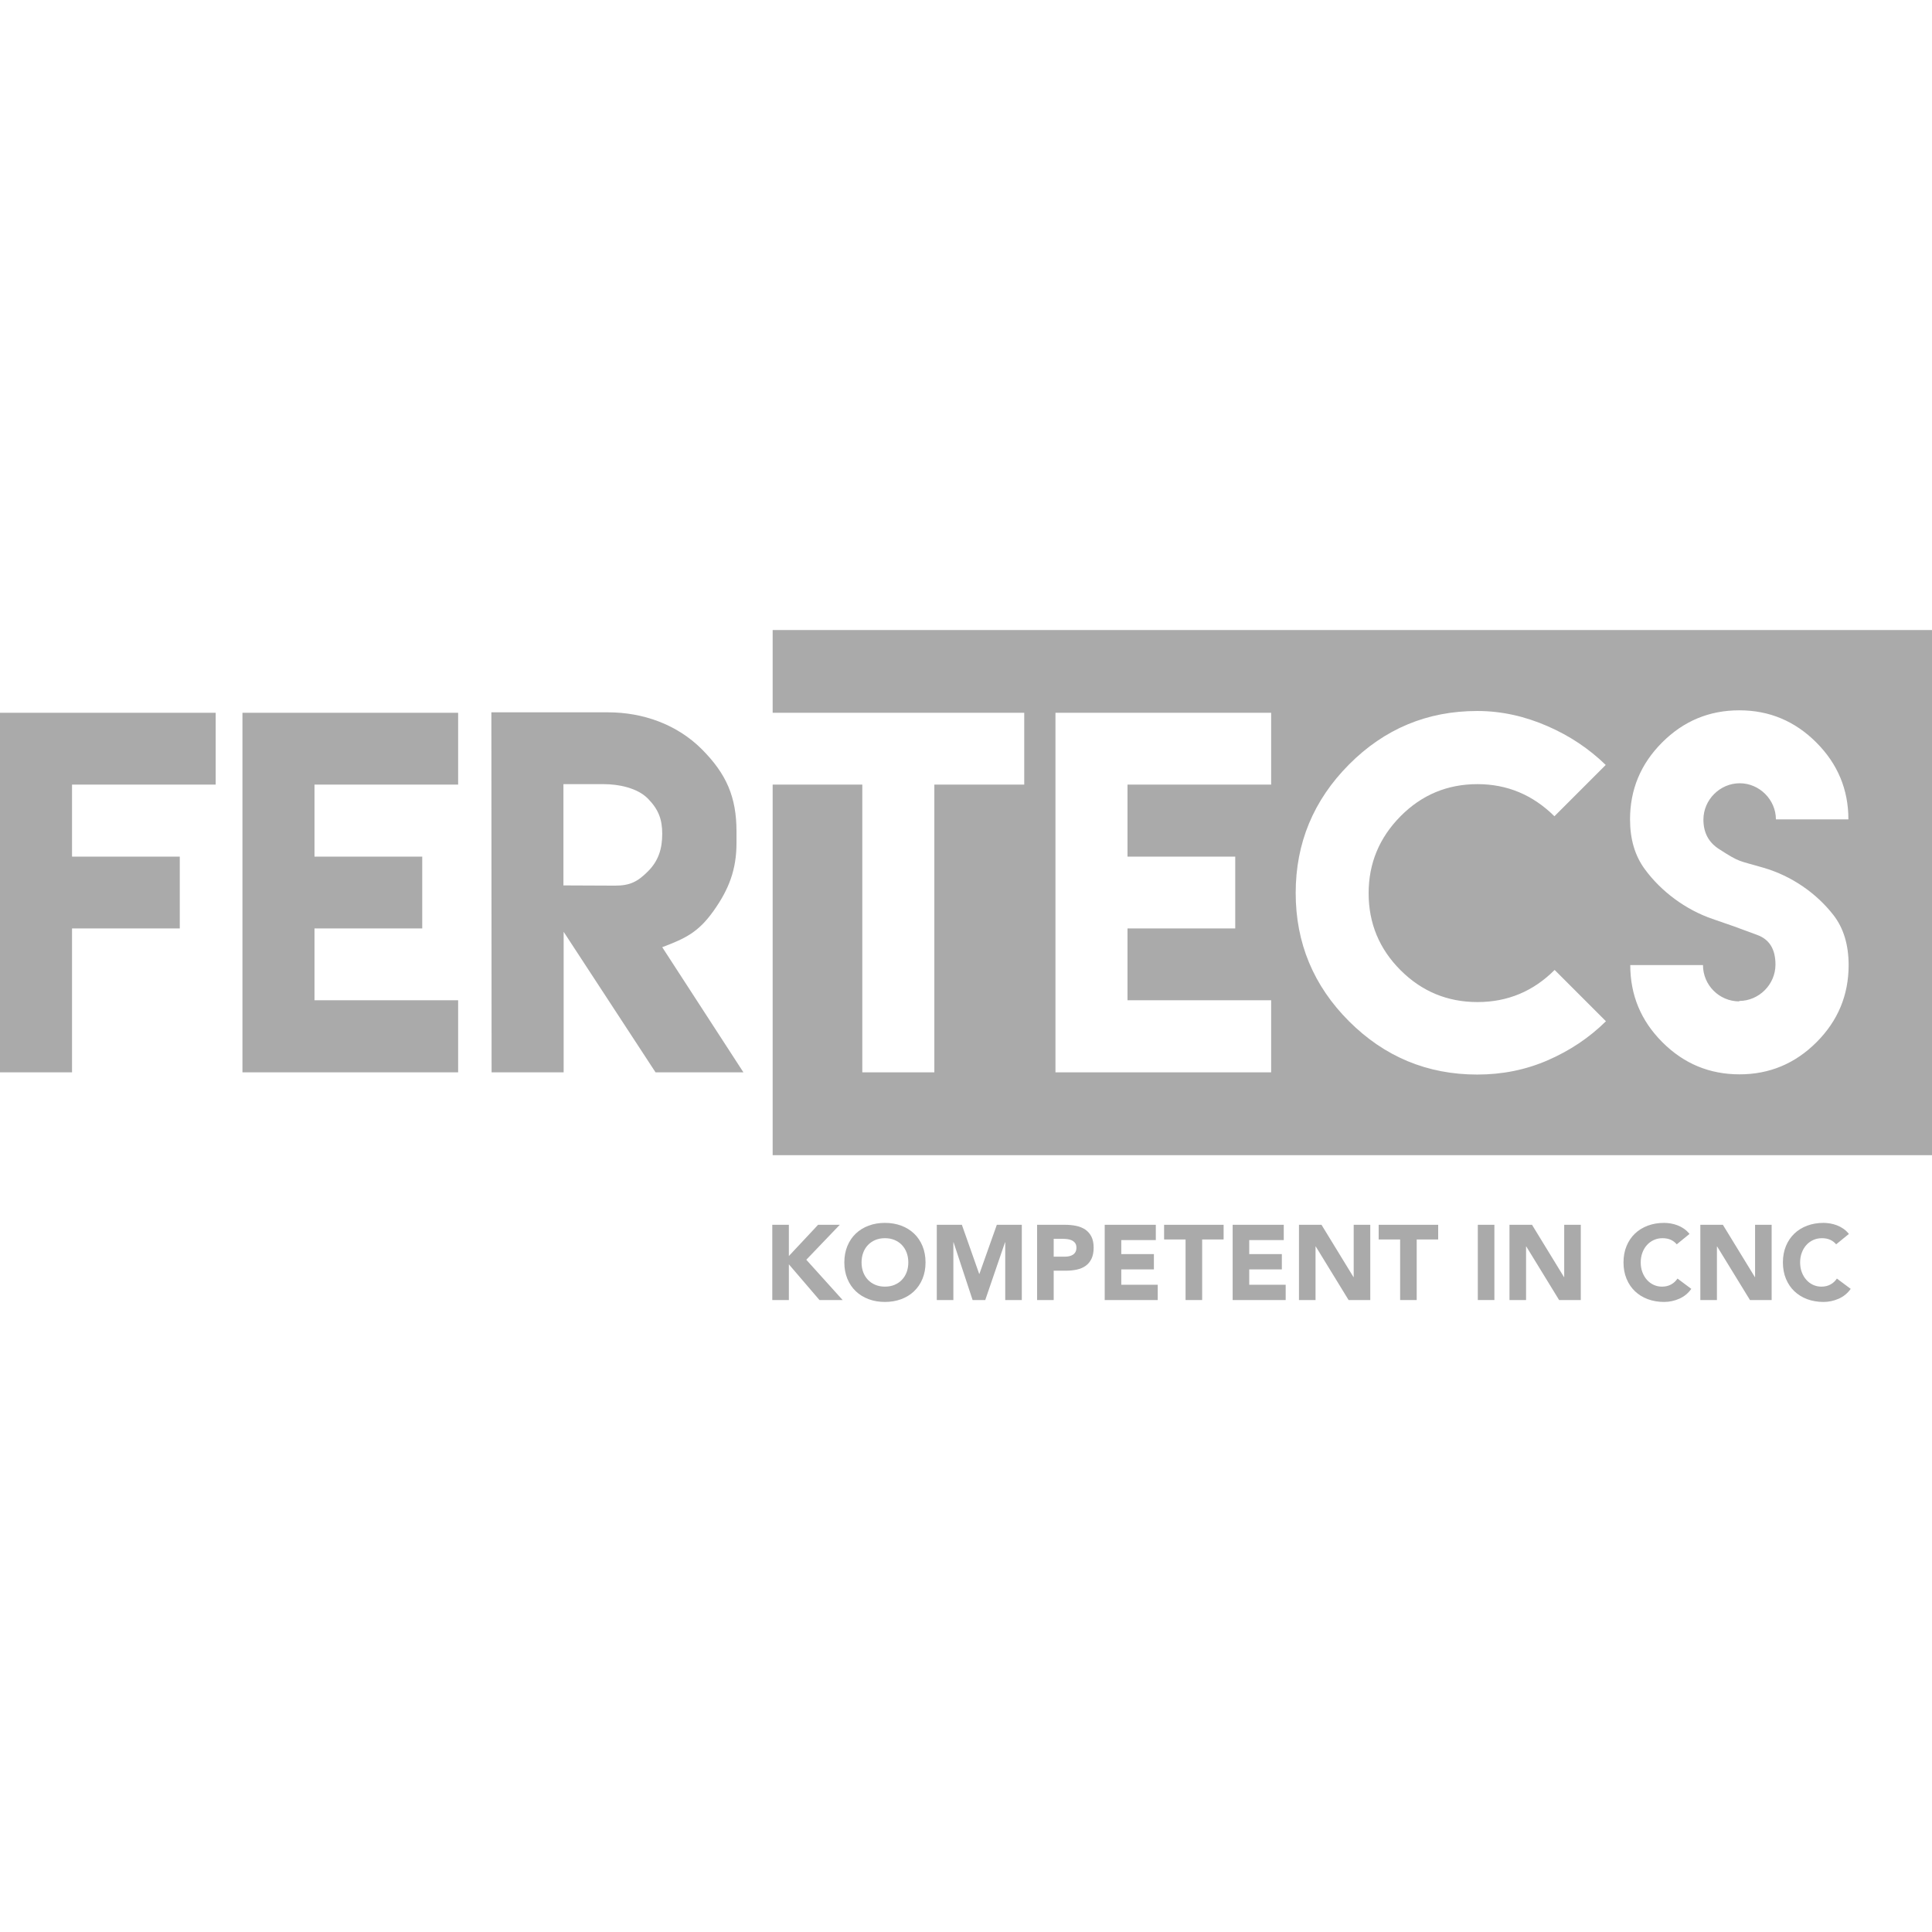 <?xml version="1.0" encoding="UTF-8"?>
<svg xmlns="http://www.w3.org/2000/svg" id="Ebene_2" width="160" height="160" viewBox="0 0 500 500"><rect x="0" width="500" height="500" fill="#fff"/><path d="m199.868,316.975h4.29v8.086l7.564-8.086h5.611l-8.664,9.048,9.406,10.424h-5.995l-7.921-9.241v9.241h-4.29v-19.472Z" fill="#aaa"/><path d="m218.514,326.711c0-1.559.261-2.97.784-4.235s1.252-2.343,2.186-3.233c.936-.888,2.044-1.571,3.328-2.048,1.283-.478,2.686-.715,4.207-.715s2.925.237,4.208.715c1.283.476,2.392,1.159,3.328,2.048.935.89,1.664,1.967,2.186,3.233s.784,2.676.784,4.235-.261,2.971-.784,4.236-1.252,2.341-2.186,3.231c-.936.89-2.045,1.573-3.328,2.049-1.284.476-2.687.715-4.208.715s-2.925-.239-4.207-.715c-1.284-.476-2.392-1.159-3.328-2.049-.935-.89-1.664-1.966-2.186-3.231s-.784-2.678-.784-4.236Zm4.456,0c0,.917.141,1.756.426,2.517.285.76.692,1.421,1.224,1.98.532.558,1.169.994,1.911,1.305.742.313,1.572.468,2.489.468.917,0,1.747-.156,2.489-.468.742-.311,1.38-.747,1.911-1.305.532-.56.94-1.22,1.224-1.98.284-.762.426-1.6.426-2.517,0-.898-.142-1.732-.426-2.503-.285-.77-.693-1.433-1.224-1.993s-1.169-.994-1.911-1.307c-.742-.311-1.572-.467-2.489-.467-.916,0-1.746.156-2.489.467-.742.313-1.38.747-1.911,1.307-.532.56-.94,1.223-1.224,1.993-.285.771-.426,1.605-.426,2.503Z" fill="#aaa"/><path d="m242.441,316.975h6.491l4.482,12.707h.055l4.511-12.707h6.464v19.472h-4.291v-14.935h-.055l-5.116,14.935h-3.274l-4.923-14.935h-.055v14.935h-4.29v-19.472Z" fill="#aaa"/><path d="m268.403,316.975h7.233c1.009,0,1.961.093,2.861.276.898.183,1.682.5,2.351.949.67.449,1.201,1.053,1.595,1.815.394.76.592,1.719.592,2.873,0,1.137-.184,2.091-.55,2.861-.367.77-.871,1.384-1.514,1.842-.641.459-1.401.784-2.282.977s-1.834.289-2.861.289h-3.135v7.591h-4.291v-19.472Zm4.291,8.251h2.859c.386,0,.757-.037,1.114-.111.358-.072.678-.196.962-.37.285-.175.513-.412.688-.715s.261-.683.261-1.142c0-.495-.114-.893-.343-1.196s-.523-.537-.88-.701c-.358-.165-.757-.271-1.196-.317-.441-.045-.863-.069-1.265-.069h-2.2v4.621Z" fill="#aaa"/><path d="m285.896,316.975h13.229v3.961h-8.938v3.63h8.442v3.961h-8.442v3.961h9.433v3.961h-13.724v-19.472Z" fill="#aaa"/><path d="m306.826,320.771h-5.556v-3.795h15.401v3.795h-5.556v15.677h-4.289v-15.677Z" fill="#aaa"/><path d="m319.009,316.975h13.229v3.961h-8.938v3.63h8.442v3.961h-8.442v3.961h9.433v3.961h-13.724v-19.472Z" fill="#aaa"/><path d="m336.171,316.975h5.83l8.279,13.532h.055v-13.532h4.291v19.472h-5.611l-8.498-13.862h-.055v13.862h-4.291v-19.472Z" fill="#aaa"/><path d="m362.354,320.771h-5.556v-3.795h15.401v3.795h-5.556v15.677h-4.289v-15.677Z" fill="#aaa"/><path d="m382.458,316.975h4.289v19.472h-4.289v-19.472Z" fill="#aaa"/><path d="m390.653,316.975h5.83l8.279,13.532h.055v-13.532h4.291v19.472h-5.611l-8.498-13.862h-.055v13.862h-4.291v-19.472Z" fill="#aaa"/><path d="m433.942,322.036c-.422-.513-.94-.908-1.554-1.182-.614-.276-1.324-.412-2.131-.412s-1.554.156-2.242.467c-.688.313-1.283.747-1.788,1.307-.503.56-.898,1.223-1.182,1.993-.285.771-.427,1.605-.427,2.503,0,.917.141,1.756.427,2.517.284.76.673,1.421,1.169,1.98.494.558,1.076.994,1.746,1.305.669.313,1.389.468,2.158.468.88,0,1.66-.183,2.338-.55s1.238-.88,1.677-1.541l3.576,2.668c-.824,1.155-1.87,2.008-3.135,2.558s-2.567.826-3.906.826c-1.522,0-2.925-.239-4.207-.715-1.284-.476-2.392-1.159-3.327-2.049-.936-.89-1.664-1.966-2.187-3.231s-.784-2.678-.784-4.236.261-2.97.784-4.235,1.251-2.343,2.187-3.233c.935-.888,2.043-1.571,3.327-2.048,1.283-.478,2.686-.715,4.207-.715.55,0,1.124.05,1.719.151.596.101,1.183.261,1.761.481s1.132.513,1.664.88c.531.367,1.007.816,1.43,1.347l-3.302,2.695Z" fill="#aaa"/><path d="m440.048,316.975h5.83l8.279,13.532h.055v-13.532h4.291v19.472h-5.611l-8.498-13.862h-.055v13.862h-4.291v-19.472Z" fill="#aaa"/><path d="m475.196,322.036c-.422-.513-.94-.908-1.554-1.182-.614-.276-1.324-.412-2.131-.412s-1.554.156-2.242.467c-.688.313-1.283.747-1.788,1.307-.503.56-.898,1.223-1.182,1.993-.285.771-.427,1.605-.427,2.503,0,.917.141,1.756.427,2.517.284.76.673,1.421,1.169,1.98.494.558,1.076.994,1.746,1.305.669.313,1.389.468,2.158.468.88,0,1.66-.183,2.338-.55s1.238-.88,1.677-1.541l3.576,2.668c-.824,1.155-1.87,2.008-3.135,2.558s-2.567.826-3.906.826c-1.522,0-2.925-.239-4.207-.715-1.284-.476-2.392-1.159-3.327-2.049-.936-.89-1.664-1.966-2.187-3.231s-.784-2.678-.784-4.236.261-2.97.784-4.235,1.251-2.343,2.187-3.233c.935-.888,2.043-1.571,3.327-2.048,1.283-.478,2.686-.715,4.207-.715.55,0,1.124.05,1.719.151.596.101,1.183.261,1.761.481s1.132.513,1.664.88c.531.367,1.007.816,1.43,1.347l-3.302,2.695Z" fill="#aaa"/><path d="m440.844,212.117c0,3.348,1.328,5.888,4.041,7.619,5.542,3.579,4.906,2.887,11.545,4.849,7.159,2.079,13.623,6.523,18.068,12.239,2.598,3.348,3.926,7.676,3.926,12.93,0,7.793-2.772,14.431-8.313,19.973s-12.18,8.312-19.915,8.312c-7.793,0-14.431-2.77-19.973-8.312s-8.312-12.18-8.312-19.973h18.818c0,5.195,4.213,9.408,9.408,9.408l-.057-.115c5.138,0,9.41-4.272,9.41-9.41,0-3.983-1.56-6.522-4.734-7.678-6.696-2.481-5.08-1.905-11.604-4.156-6.868-2.366-13.218-7.042-17.49-12.873-2.54-3.463-3.809-7.735-3.809-12.873,0-7.734,2.77-14.372,8.312-19.914,5.542-5.542,12.18-8.313,19.973-8.313,7.735,0,14.374,2.772,19.915,8.313s8.313,12.18,8.313,19.914h-18.761c0-5.079-4.272-9.351-9.351-9.351-5.138,0-9.41,4.272-9.41,9.41m-86.644,19.048c0,7.793,2.77,14.431,8.254,19.915,5.484,5.484,12.123,8.254,19.915,8.254s14.431-2.77,19.973-8.312l13.277,13.277c-4.33,4.271-9.353,7.62-15.067,10.101-5.714,2.483-11.776,3.694-18.24,3.694-12.93,0-24.014-4.617-33.192-13.796-9.178-9.178-13.796-20.262-13.796-33.192s4.617-24.014,13.796-33.249c9.178-9.236,20.262-13.853,33.192-13.853h0c6.464,0,12.467,1.442,18.183,3.924,5.714,2.483,10.737,5.831,15.067,10.044l-13.277,13.277c-5.599-5.542-12.237-8.312-19.915-8.312-7.793,0-14.431,2.77-19.915,8.312s-8.254,12.18-8.254,19.915m-25.227,46.354h-55.82v-93.053h55.82v18.587h-37.174v18.646h27.88v18.587h-27.88v18.587h37.174v18.646Zm171.027,21.444v-135.906H199.963v21.409h65.108v18.587h-23.263v74.466h-18.644v-74.466h-23.201v95.91h300.037Z" fill="#aaa"/><path d="m145.813,229.145v-26.207h10.448c3.867,0,8.717.982,11.43,3.752,2.712,2.772,3.694,5.312,3.694,9.121,0,3.867-.982,6.985-3.694,9.697s-4.676,3.694-8.543,3.694l-13.334-.057Zm-18.589,48.373h18.646v-36.368l23.782,36.368h22.744l-21.012-32.384c6.118-2.309,9.408-3.924,13.334-9.466,3.926-5.542,5.888-10.622,5.888-17.549v-2.887c0-8.947-2.598-14.95-9.004-21.358-6.409-6.407-15.241-9.523-24.188-9.523h-30.248l.057,93.167Zm-64.478-93.053v93.053h55.82v-18.646h-37.175v-18.587h27.882v-18.587h-27.882v-18.646h37.175v-18.587h-55.82Zm-62.747,0v93.053h18.644v-37.233h27.882v-18.587h-27.882v-18.646h37.175v-18.587H0Z" fill="#aaa"/></svg>

